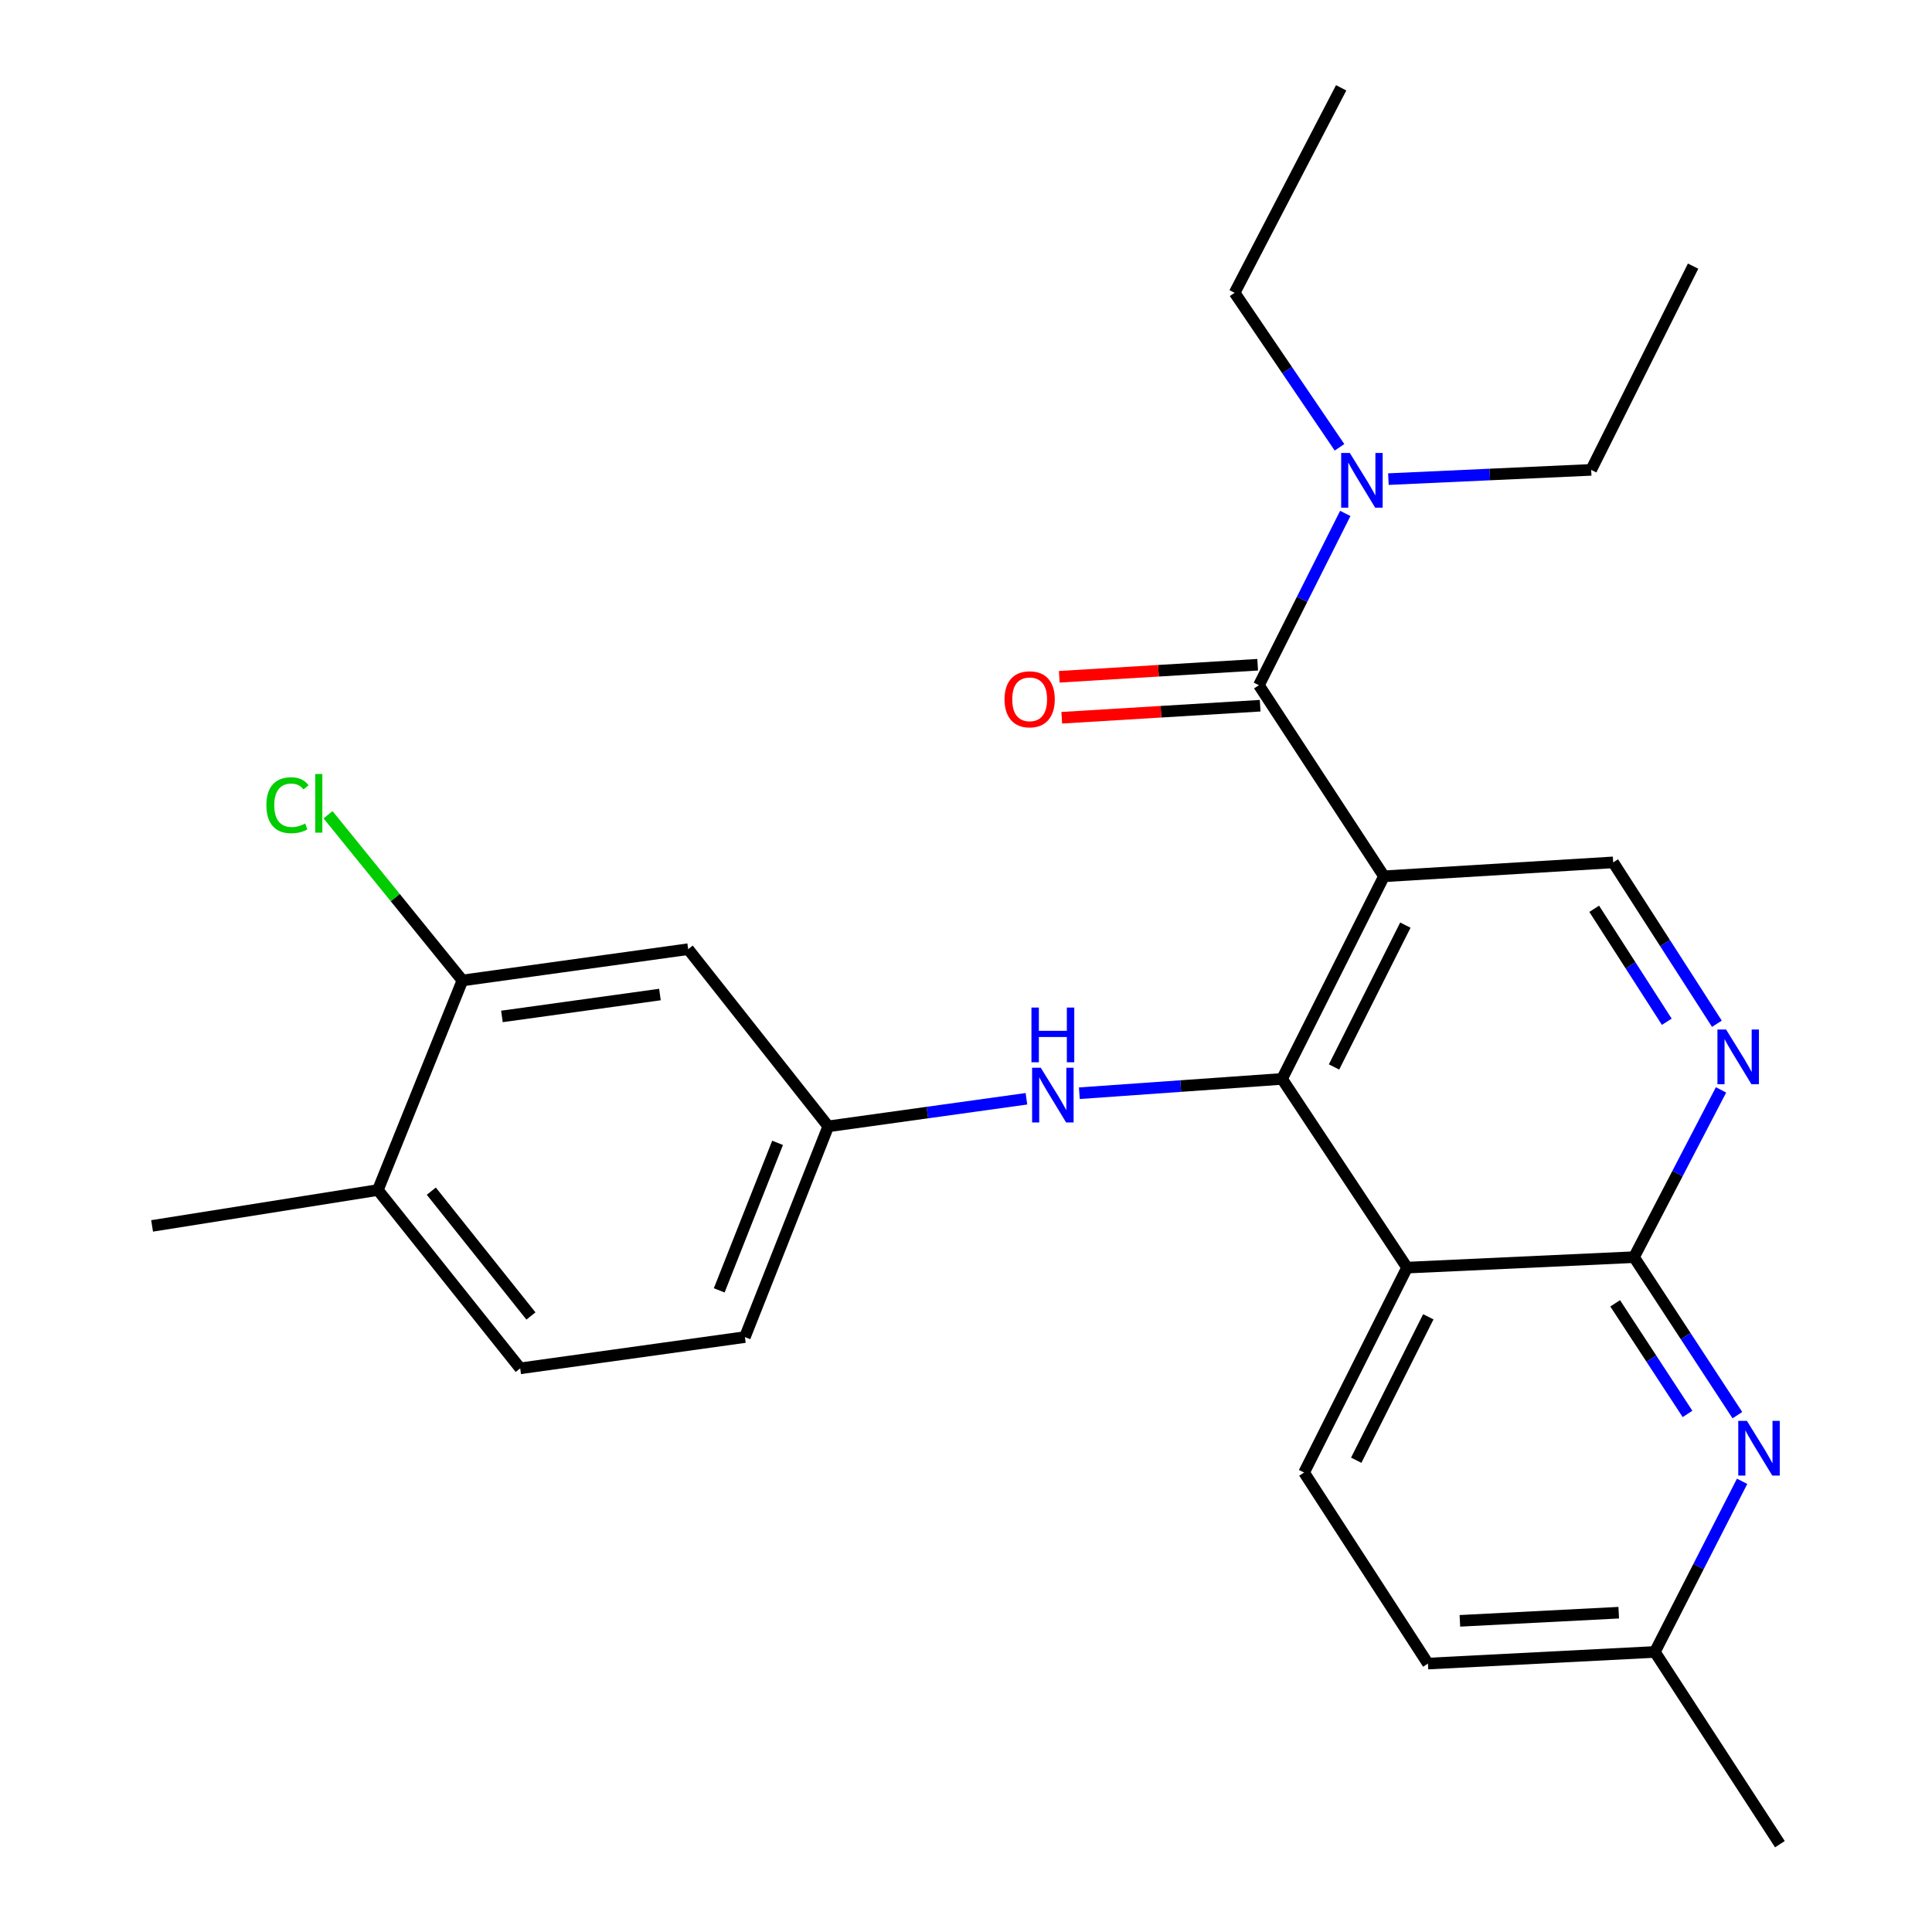<?xml version='1.0' encoding='iso-8859-1'?>
<svg version='1.1' baseProfile='full'
              xmlns='http://www.w3.org/2000/svg'
                      xmlns:rdkit='http://www.rdkit.org/xml'
                      xmlns:xlink='http://www.w3.org/1999/xlink'
                  xml:space='preserve'
width='1000px' height='1000px' viewBox='0 0 1000 1000'>
<!-- END OF HEADER -->
<rect style='opacity:1.0;fill:#FFFFFF;stroke:none' width='1000' height='1000' x='0' y='0'> </rect>
<path class='bond-0' d='M 716.341,453.568 L 663.592,558.439' style='fill:none;fill-rule:evenodd;stroke:#000000;stroke-width:6px;stroke-linecap:butt;stroke-linejoin:miter;stroke-opacity:1' />
<path class='bond-0' d='M 727.413,478.847 L 690.489,552.257' style='fill:none;fill-rule:evenodd;stroke:#000000;stroke-width:6px;stroke-linecap:butt;stroke-linejoin:miter;stroke-opacity:1' />
<path class='bond-2' d='M 716.341,453.568 L 651.61,354.671' style='fill:none;fill-rule:evenodd;stroke:#000000;stroke-width:6px;stroke-linecap:butt;stroke-linejoin:miter;stroke-opacity:1' />
<path class='bond-6' d='M 716.341,453.568 L 834.977,446.366' style='fill:none;fill-rule:evenodd;stroke:#000000;stroke-width:6px;stroke-linecap:butt;stroke-linejoin:miter;stroke-opacity:1' />
<path class='bond-1' d='M 663.592,558.439 L 728.3,656.119' style='fill:none;fill-rule:evenodd;stroke:#000000;stroke-width:6px;stroke-linecap:butt;stroke-linejoin:miter;stroke-opacity:1' />
<path class='bond-7' d='M 663.592,558.439 L 611.131,562.145' style='fill:none;fill-rule:evenodd;stroke:#000000;stroke-width:6px;stroke-linecap:butt;stroke-linejoin:miter;stroke-opacity:1' />
<path class='bond-7' d='M 611.131,562.145 L 558.67,565.852' style='fill:none;fill-rule:evenodd;stroke:#0000FF;stroke-width:6px;stroke-linecap:butt;stroke-linejoin:miter;stroke-opacity:1' />
<path class='bond-8' d='M 728.3,656.119 L 674.997,762.182' style='fill:none;fill-rule:evenodd;stroke:#000000;stroke-width:6px;stroke-linecap:butt;stroke-linejoin:miter;stroke-opacity:1' />
<path class='bond-8' d='M 739.292,681.571 L 701.98,755.815' style='fill:none;fill-rule:evenodd;stroke:#000000;stroke-width:6px;stroke-linecap:butt;stroke-linejoin:miter;stroke-opacity:1' />
<path class='bond-26' d='M 728.3,656.119 L 845.767,650.701' style='fill:none;fill-rule:evenodd;stroke:#000000;stroke-width:6px;stroke-linecap:butt;stroke-linejoin:miter;stroke-opacity:1' />
<path class='bond-11' d='M 651.61,354.671 L 673.962,310.209' style='fill:none;fill-rule:evenodd;stroke:#000000;stroke-width:6px;stroke-linecap:butt;stroke-linejoin:miter;stroke-opacity:1' />
<path class='bond-11' d='M 673.962,310.209 L 696.314,265.747' style='fill:none;fill-rule:evenodd;stroke:#0000FF;stroke-width:6px;stroke-linecap:butt;stroke-linejoin:miter;stroke-opacity:1' />
<path class='bond-13' d='M 650.966,344.065 L 599.622,347.181' style='fill:none;fill-rule:evenodd;stroke:#000000;stroke-width:6px;stroke-linecap:butt;stroke-linejoin:miter;stroke-opacity:1' />
<path class='bond-13' d='M 599.622,347.181 L 548.278,350.298' style='fill:none;fill-rule:evenodd;stroke:#FF0000;stroke-width:6px;stroke-linecap:butt;stroke-linejoin:miter;stroke-opacity:1' />
<path class='bond-13' d='M 652.253,365.277 L 600.909,368.393' style='fill:none;fill-rule:evenodd;stroke:#000000;stroke-width:6px;stroke-linecap:butt;stroke-linejoin:miter;stroke-opacity:1' />
<path class='bond-13' d='M 600.909,368.393 L 549.565,371.509' style='fill:none;fill-rule:evenodd;stroke:#FF0000;stroke-width:6px;stroke-linecap:butt;stroke-linejoin:miter;stroke-opacity:1' />
<path class='bond-3' d='M 845.767,650.701 L 868.283,607.414' style='fill:none;fill-rule:evenodd;stroke:#000000;stroke-width:6px;stroke-linecap:butt;stroke-linejoin:miter;stroke-opacity:1' />
<path class='bond-3' d='M 868.283,607.414 L 890.799,564.127' style='fill:none;fill-rule:evenodd;stroke:#0000FF;stroke-width:6px;stroke-linecap:butt;stroke-linejoin:miter;stroke-opacity:1' />
<path class='bond-5' d='M 845.767,650.701 L 872.517,691.592' style='fill:none;fill-rule:evenodd;stroke:#000000;stroke-width:6px;stroke-linecap:butt;stroke-linejoin:miter;stroke-opacity:1' />
<path class='bond-5' d='M 872.517,691.592 L 899.267,732.483' style='fill:none;fill-rule:evenodd;stroke:#0000FF;stroke-width:6px;stroke-linecap:butt;stroke-linejoin:miter;stroke-opacity:1' />
<path class='bond-5' d='M 836.009,674.601 L 854.734,703.225' style='fill:none;fill-rule:evenodd;stroke:#000000;stroke-width:6px;stroke-linecap:butt;stroke-linejoin:miter;stroke-opacity:1' />
<path class='bond-5' d='M 854.734,703.225 L 873.459,731.849' style='fill:none;fill-rule:evenodd;stroke:#0000FF;stroke-width:6px;stroke-linecap:butt;stroke-linejoin:miter;stroke-opacity:1' />
<path class='bond-4' d='M 888.66,529.894 L 861.819,488.13' style='fill:none;fill-rule:evenodd;stroke:#0000FF;stroke-width:6px;stroke-linecap:butt;stroke-linejoin:miter;stroke-opacity:1' />
<path class='bond-4' d='M 861.819,488.13 L 834.977,446.366' style='fill:none;fill-rule:evenodd;stroke:#000000;stroke-width:6px;stroke-linecap:butt;stroke-linejoin:miter;stroke-opacity:1' />
<path class='bond-4' d='M 862.731,528.854 L 843.942,499.62' style='fill:none;fill-rule:evenodd;stroke:#0000FF;stroke-width:6px;stroke-linecap:butt;stroke-linejoin:miter;stroke-opacity:1' />
<path class='bond-4' d='M 843.942,499.62 L 825.153,470.385' style='fill:none;fill-rule:evenodd;stroke:#000000;stroke-width:6px;stroke-linecap:butt;stroke-linejoin:miter;stroke-opacity:1' />
<path class='bond-15' d='M 901.711,766.718 L 879.134,810.882' style='fill:none;fill-rule:evenodd;stroke:#0000FF;stroke-width:6px;stroke-linecap:butt;stroke-linejoin:miter;stroke-opacity:1' />
<path class='bond-15' d='M 879.134,810.882 L 856.558,855.046' style='fill:none;fill-rule:evenodd;stroke:#000000;stroke-width:6px;stroke-linecap:butt;stroke-linejoin:miter;stroke-opacity:1' />
<path class='bond-12' d='M 531.282,568.723 L 479.994,575.859' style='fill:none;fill-rule:evenodd;stroke:#0000FF;stroke-width:6px;stroke-linecap:butt;stroke-linejoin:miter;stroke-opacity:1' />
<path class='bond-12' d='M 479.994,575.859 L 428.705,582.995' style='fill:none;fill-rule:evenodd;stroke:#000000;stroke-width:6px;stroke-linecap:butt;stroke-linejoin:miter;stroke-opacity:1' />
<path class='bond-18' d='M 674.997,762.182 L 739.102,861.067' style='fill:none;fill-rule:evenodd;stroke:#000000;stroke-width:6px;stroke-linecap:butt;stroke-linejoin:miter;stroke-opacity:1' />
<path class='bond-9' d='M 239.352,507.485 L 356.194,491.287' style='fill:none;fill-rule:evenodd;stroke:#000000;stroke-width:6px;stroke-linecap:butt;stroke-linejoin:miter;stroke-opacity:1' />
<path class='bond-9' d='M 259.797,526.104 L 341.586,514.766' style='fill:none;fill-rule:evenodd;stroke:#000000;stroke-width:6px;stroke-linecap:butt;stroke-linejoin:miter;stroke-opacity:1' />
<path class='bond-17' d='M 239.352,507.485 L 204.572,464.597' style='fill:none;fill-rule:evenodd;stroke:#000000;stroke-width:6px;stroke-linecap:butt;stroke-linejoin:miter;stroke-opacity:1' />
<path class='bond-17' d='M 204.572,464.597 L 169.791,421.709' style='fill:none;fill-rule:evenodd;stroke:#00CC00;stroke-width:6px;stroke-linecap:butt;stroke-linejoin:miter;stroke-opacity:1' />
<path class='bond-28' d='M 239.352,507.485 L 195.588,615.956' style='fill:none;fill-rule:evenodd;stroke:#000000;stroke-width:6px;stroke-linecap:butt;stroke-linejoin:miter;stroke-opacity:1' />
<path class='bond-10' d='M 356.194,491.287 L 428.705,582.995' style='fill:none;fill-rule:evenodd;stroke:#000000;stroke-width:6px;stroke-linecap:butt;stroke-linejoin:miter;stroke-opacity:1' />
<path class='bond-20' d='M 718.634,247.994 L 771.115,245.597' style='fill:none;fill-rule:evenodd;stroke:#0000FF;stroke-width:6px;stroke-linecap:butt;stroke-linejoin:miter;stroke-opacity:1' />
<path class='bond-20' d='M 771.115,245.597 L 823.596,243.201' style='fill:none;fill-rule:evenodd;stroke:#000000;stroke-width:6px;stroke-linecap:butt;stroke-linejoin:miter;stroke-opacity:1' />
<path class='bond-21' d='M 693.322,231.527 L 666.179,191.54' style='fill:none;fill-rule:evenodd;stroke:#0000FF;stroke-width:6px;stroke-linecap:butt;stroke-linejoin:miter;stroke-opacity:1' />
<path class='bond-21' d='M 666.179,191.54 L 639.036,151.553' style='fill:none;fill-rule:evenodd;stroke:#000000;stroke-width:6px;stroke-linecap:butt;stroke-linejoin:miter;stroke-opacity:1' />
<path class='bond-19' d='M 428.705,582.995 L 385.555,692.068' style='fill:none;fill-rule:evenodd;stroke:#000000;stroke-width:6px;stroke-linecap:butt;stroke-linejoin:miter;stroke-opacity:1' />
<path class='bond-19' d='M 402.472,591.538 L 372.267,667.89' style='fill:none;fill-rule:evenodd;stroke:#000000;stroke-width:6px;stroke-linecap:butt;stroke-linejoin:miter;stroke-opacity:1' />
<path class='bond-14' d='M 195.588,615.956 L 269.256,708.254' style='fill:none;fill-rule:evenodd;stroke:#000000;stroke-width:6px;stroke-linecap:butt;stroke-linejoin:miter;stroke-opacity:1' />
<path class='bond-14' d='M 223.247,616.544 L 274.815,681.153' style='fill:none;fill-rule:evenodd;stroke:#000000;stroke-width:6px;stroke-linecap:butt;stroke-linejoin:miter;stroke-opacity:1' />
<path class='bond-22' d='M 195.588,615.956 L 78.723,634.527' style='fill:none;fill-rule:evenodd;stroke:#000000;stroke-width:6px;stroke-linecap:butt;stroke-linejoin:miter;stroke-opacity:1' />
<path class='bond-23' d='M 856.558,855.046 L 921.277,954.545' style='fill:none;fill-rule:evenodd;stroke:#000000;stroke-width:6px;stroke-linecap:butt;stroke-linejoin:miter;stroke-opacity:1' />
<path class='bond-27' d='M 856.558,855.046 L 739.102,861.067' style='fill:none;fill-rule:evenodd;stroke:#000000;stroke-width:6px;stroke-linecap:butt;stroke-linejoin:miter;stroke-opacity:1' />
<path class='bond-27' d='M 837.851,834.727 L 755.633,838.942' style='fill:none;fill-rule:evenodd;stroke:#000000;stroke-width:6px;stroke-linecap:butt;stroke-linejoin:miter;stroke-opacity:1' />
<path class='bond-16' d='M 269.256,708.254 L 385.555,692.068' style='fill:none;fill-rule:evenodd;stroke:#000000;stroke-width:6px;stroke-linecap:butt;stroke-linejoin:miter;stroke-opacity:1' />
<path class='bond-24' d='M 823.596,243.201 L 876.344,137.752' style='fill:none;fill-rule:evenodd;stroke:#000000;stroke-width:6px;stroke-linecap:butt;stroke-linejoin:miter;stroke-opacity:1' />
<path class='bond-25' d='M 639.036,151.553 L 694.181,45.455' style='fill:none;fill-rule:evenodd;stroke:#000000;stroke-width:6px;stroke-linecap:butt;stroke-linejoin:miter;stroke-opacity:1' />
<path  class='atom-5' d='M 893.424 532.886
L 902.704 547.886
Q 903.624 549.366, 905.104 552.046
Q 906.584 554.726, 906.664 554.886
L 906.664 532.886
L 910.424 532.886
L 910.424 561.206
L 906.544 561.206
L 896.584 544.806
Q 895.424 542.886, 894.184 540.686
Q 892.984 538.486, 892.624 537.806
L 892.624 561.206
L 888.944 561.206
L 888.944 532.886
L 893.424 532.886
' fill='#0000FF'/>
<path  class='atom-6' d='M 904.203 735.437
L 913.483 750.437
Q 914.403 751.917, 915.883 754.597
Q 917.363 757.277, 917.443 757.437
L 917.443 735.437
L 921.203 735.437
L 921.203 763.757
L 917.323 763.757
L 907.363 747.357
Q 906.203 745.437, 904.963 743.237
Q 903.763 741.037, 903.403 740.357
L 903.403 763.757
L 899.723 763.757
L 899.723 735.437
L 904.203 735.437
' fill='#0000FF'/>
<path  class='atom-8' d='M 538.696 552.661
L 547.976 567.661
Q 548.896 569.141, 550.376 571.821
Q 551.856 574.501, 551.936 574.661
L 551.936 552.661
L 555.696 552.661
L 555.696 580.981
L 551.816 580.981
L 541.856 564.581
Q 540.696 562.661, 539.456 560.461
Q 538.256 558.261, 537.896 557.581
L 537.896 580.981
L 534.216 580.981
L 534.216 552.661
L 538.696 552.661
' fill='#0000FF'/>
<path  class='atom-8' d='M 533.876 521.509
L 537.716 521.509
L 537.716 533.549
L 552.196 533.549
L 552.196 521.509
L 556.036 521.509
L 556.036 549.829
L 552.196 549.829
L 552.196 536.749
L 537.716 536.749
L 537.716 549.829
L 533.876 549.829
L 533.876 521.509
' fill='#0000FF'/>
<path  class='atom-12' d='M 698.664 234.46
L 707.944 249.46
Q 708.864 250.94, 710.344 253.62
Q 711.824 256.3, 711.904 256.46
L 711.904 234.46
L 715.664 234.46
L 715.664 262.78
L 711.784 262.78
L 701.824 246.38
Q 700.664 244.46, 699.424 242.26
Q 698.224 240.06, 697.864 239.38
L 697.864 262.78
L 694.184 262.78
L 694.184 234.46
L 698.664 234.46
' fill='#0000FF'/>
<path  class='atom-14' d='M 519.95 361.953
Q 519.95 355.153, 523.31 351.353
Q 526.67 347.553, 532.95 347.553
Q 539.23 347.553, 542.59 351.353
Q 545.95 355.153, 545.95 361.953
Q 545.95 368.833, 542.55 372.753
Q 539.15 376.633, 532.95 376.633
Q 526.71 376.633, 523.31 372.753
Q 519.95 368.873, 519.95 361.953
M 532.95 373.433
Q 537.27 373.433, 539.59 370.553
Q 541.95 367.633, 541.95 361.953
Q 541.95 356.393, 539.59 353.593
Q 537.27 350.753, 532.95 350.753
Q 528.63 350.753, 526.27 353.553
Q 523.95 356.353, 523.95 361.953
Q 523.95 367.673, 526.27 370.553
Q 528.63 373.433, 532.95 373.433
' fill='#FF0000'/>
<path  class='atom-18' d='M 137.88 416.781
Q 137.88 409.741, 141.16 406.061
Q 144.48 402.341, 150.76 402.341
Q 156.6 402.341, 159.72 406.461
L 157.08 408.621
Q 154.8 405.621, 150.76 405.621
Q 146.48 405.621, 144.2 408.501
Q 141.96 411.341, 141.96 416.781
Q 141.96 422.381, 144.28 425.261
Q 146.64 428.141, 151.2 428.141
Q 154.32 428.141, 157.96 426.261
L 159.08 429.261
Q 157.6 430.221, 155.36 430.781
Q 153.12 431.341, 150.64 431.341
Q 144.48 431.341, 141.16 427.581
Q 137.88 423.821, 137.88 416.781
' fill='#00CC00'/>
<path  class='atom-18' d='M 163.16 400.621
L 166.84 400.621
L 166.84 430.981
L 163.16 430.981
L 163.16 400.621
' fill='#00CC00'/>
</svg>
